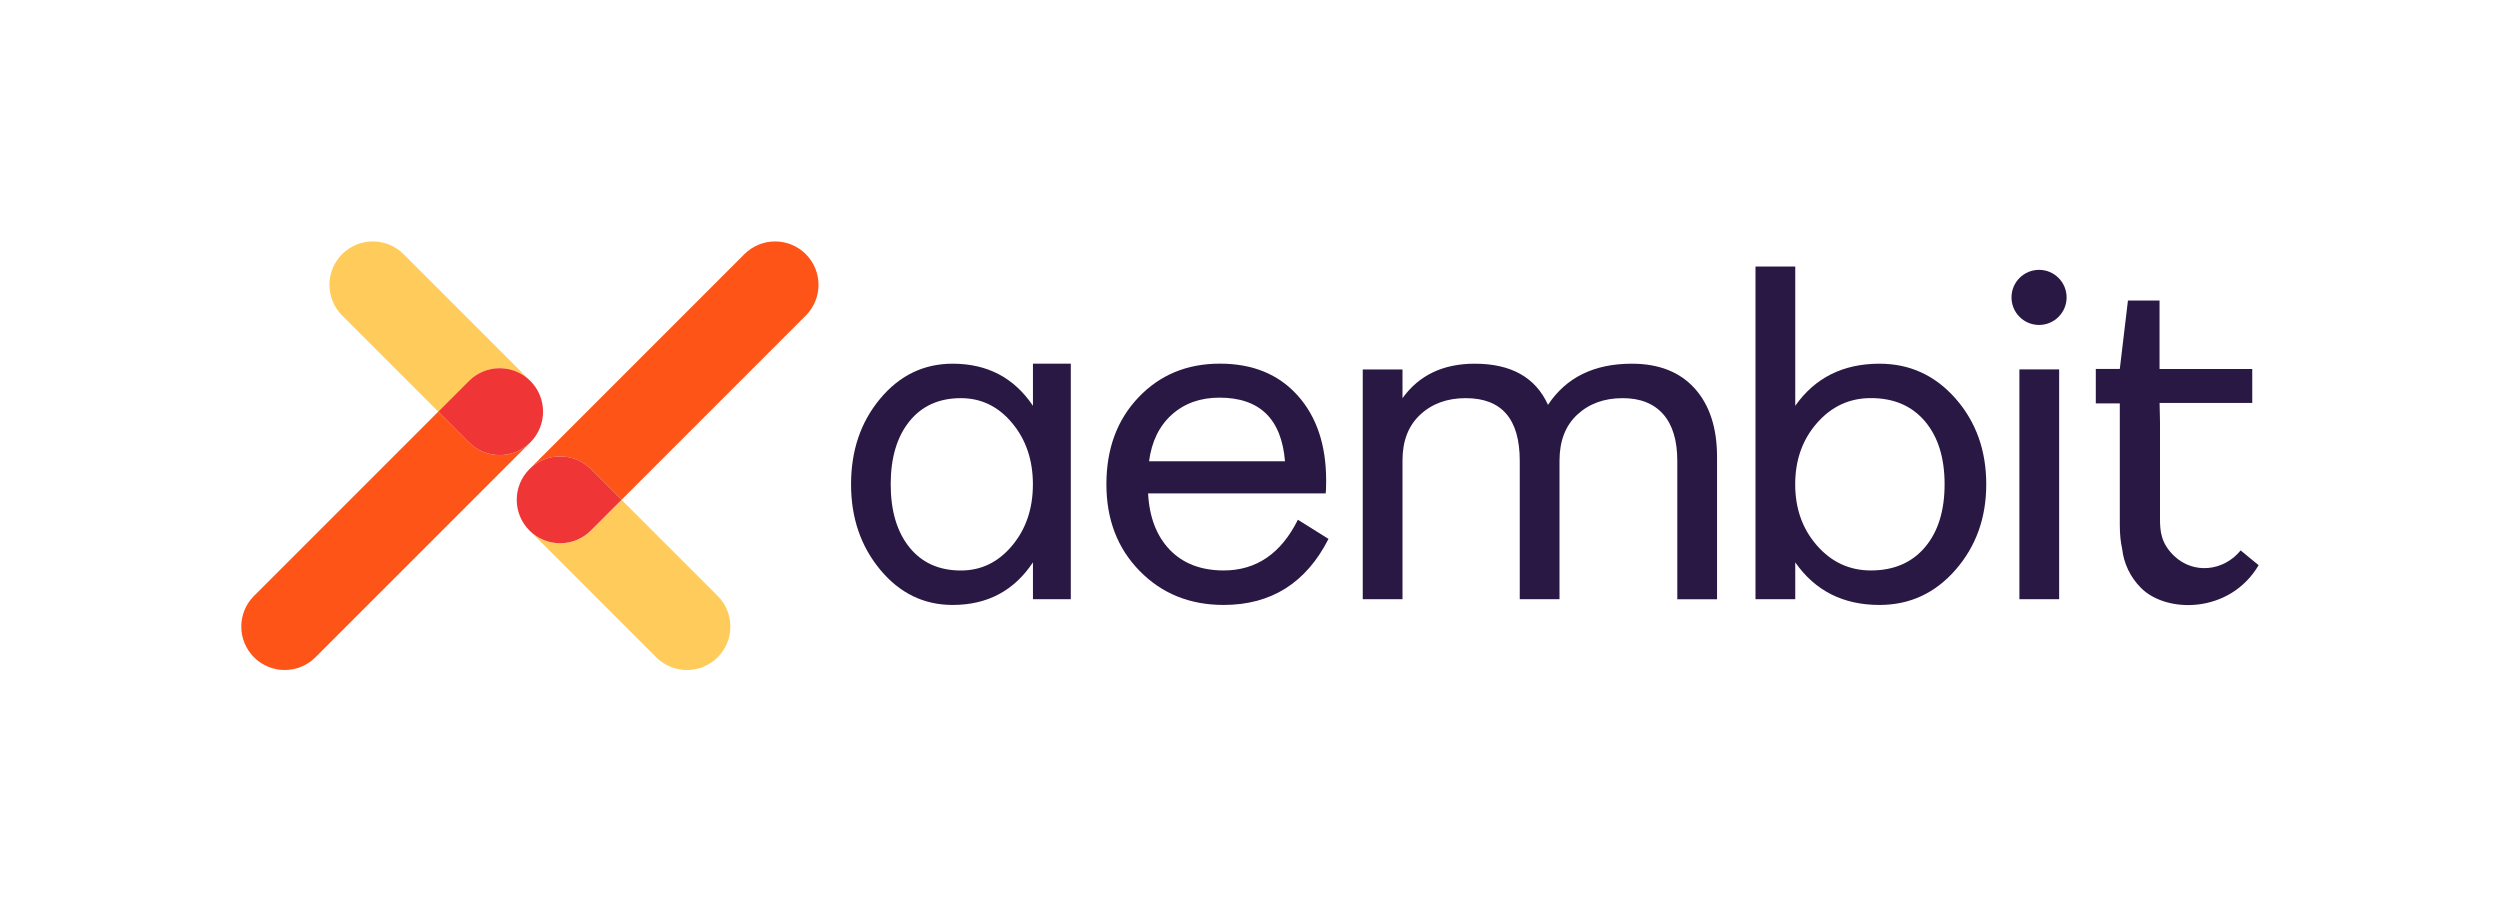<svg xmlns="http://www.w3.org/2000/svg" xmlns:xlink="http://www.w3.org/1999/xlink" id="logo" x="0px" y="0px" viewBox="0 0 500 182.26" style="enable-background:new 0 0 500 182.26;" xml:space="preserve"><style type="text/css">	.st0{fill:#FF5417;}	.st1{fill:#FFCC5B;}	.st2{fill:#EF3535;}	.st3{fill:#291843;}</style><g>	<g>		<g>			<path class="st0" d="M118.17,93.82l6.14,6.14l36.85-36.85c3.39-3.39,3.39-8.89,0-12.28c-3.39-3.39-8.89-3.39-12.28,0    l-42.99,42.99C109.28,90.43,114.77,90.43,118.17,93.82z"></path>			<path class="st1" d="M143.53,131.46c3.39-3.39,3.39-8.89,0-12.28l-19.22-19.22l-6.14,6.14c-3.39,3.39-8.89,3.39-12.28,0    l25.36,25.36C134.63,134.85,140.13,134.85,143.53,131.46z"></path>			<path class="st2" d="M118.17,106.1l6.14-6.14l-6.14-6.14c-3.39-3.39-8.89-3.39-12.28,0s-3.39,8.89,0,12.28    S114.77,109.49,118.17,106.1z"></path>		</g>		<g>			<path class="st0" d="M93.79,88.47l-6.14-6.14L50.8,119.18c-3.39,3.39-3.39,8.89,0,12.28c3.39,3.39,8.89,3.39,12.28,0l42.99-42.99    C102.68,91.86,97.18,91.86,93.79,88.47z"></path>			<path class="st1" d="M68.43,50.83c-3.39,3.39-3.39,8.89,0,12.28l19.22,19.22l6.14-6.14c3.39-3.39,8.89-3.39,12.28,0L80.71,50.83    C77.32,47.44,71.82,47.44,68.43,50.83z"></path>			<path class="st2" d="M93.79,76.19l-6.14,6.14l6.14,6.14c3.39,3.39,8.89,3.39,12.28,0s3.39-8.89,0-12.28S97.18,72.79,93.79,76.19z    "></path>		</g>	</g>	<g>		<path class="st3" d="M244.75,114.09c-4.53,0-8.12-1.37-10.77-4.11c-2.65-2.75-4.11-6.51-4.36-11.3h35.52   c0.06-0.39,0.09-1.25,0.09-2.59c0-7.08-1.9-12.75-5.7-16.99c-3.8-4.24-8.98-6.37-15.56-6.37c-6.58,0-12,2.25-16.28,6.75   c-4.28,4.5-6.41,10.29-6.41,17.38c0,7.02,2.21,12.8,6.65,17.33c4.43,4.53,10.04,6.8,16.8,6.8c9.51,0,16.5-4.41,20.97-13.21   l-6.12-3.83C256.21,110.71,251.26,114.09,244.75,114.09z M234.36,82.93c2.52-2.26,5.7-3.4,9.53-3.4c8.04,0,12.41,4.24,13.11,12.73   h-27.19C230.33,88.31,231.84,85.2,234.36,82.93z"></path>		<path class="st3" d="M326.36,72.74c-7.53,0-13.12,2.74-16.76,8.23c-2.49-5.49-7.37-8.23-14.65-8.23c-6.32,0-11.13,2.29-14.45,6.89   v-5.74h-7.95v45.95h7.95V92.07c0-3.89,1.18-6.94,3.55-9.14c2.36-2.2,5.39-3.3,9.09-3.3c7.22,0,10.81,4.18,10.81,12.54v27.67h7.95   V92.17c0-3.96,1.18-7.04,3.55-9.24s5.39-3.3,9.09-3.3c3.51,0,6.21,1.07,8.1,3.21c1.88,2.14,2.82,5.25,2.82,9.34v27.67h7.95V91.4   c0-5.81-1.48-10.37-4.45-13.69C335.99,74.4,331.79,72.74,326.36,72.74z"></path>		<path class="st3" d="M375.9,72.74c-7.28,0-12.9,2.81-16.85,8.42V53.3h-7.95v66.54h7.95v-7.37c3.96,5.68,9.58,8.52,16.85,8.52   c6.06,0,11.13-2.35,15.22-7.04c4.09-4.69,6.13-10.39,6.13-17.09c0-6.77-2.04-12.48-6.13-17.14   C387.03,75.07,381.96,72.74,375.9,72.74z M384.99,109.45c-2.62,3.09-6.23,4.64-10.82,4.64c-4.27,0-7.86-1.66-10.77-4.98   c-2.91-3.32-4.36-7.4-4.36-12.25s1.45-8.94,4.36-12.26c2.91-3.32,6.5-4.98,10.77-4.98c4.6,0,8.2,1.55,10.82,4.64   c2.62,3.1,3.93,7.29,3.93,12.59C388.92,102.16,387.61,106.36,384.99,109.45z"></path>		<polygon class="st3" points="411.83,73.88 408.62,73.88 403.88,73.88 403.88,119.84 411.83,119.84 411.83,80.78   "></polygon>		<path class="st3" d="M176.05,79.72c-3.9,4.66-5.84,10.37-5.84,17.14c0,6.7,1.94,12.4,5.84,17.09c3.89,4.69,8.72,7.04,14.49,7.04   c6.93,0,12.28-2.84,16.05-8.52v7.37h7.57v-47.1h-7.57v8.42c-3.77-5.61-9.12-8.42-16.05-8.42   C184.76,72.74,179.93,75.07,176.05,79.72z M178.14,96.86c0-5.3,1.25-9.49,3.74-12.59c2.49-3.09,5.93-4.64,10.3-4.64   c4.07,0,7.49,1.66,10.25,4.98c2.77,3.32,4.15,7.41,4.15,12.26s-1.38,8.94-4.15,12.25c-2.77,3.32-6.19,4.98-10.25,4.98   c-4.38,0-7.81-1.55-10.3-4.64C179.39,106.36,178.14,102.16,178.14,96.86z"></path>		<circle class="st3" cx="407.81" cy="59.48" r="5.51"></circle>		<path class="st3" d="M448.13,110.08c-3.4,4.19-9.43,4.81-13.31,1.1c-2.6-2.49-2.82-4.91-2.82-7.4v-0.73v-6.04V84.43l-0.08-3.74   l0-0.1h18.53V73.8h-18.54V60.1h-6.32l-1.63,13.69h-4.8v6.89h4.8v24.21c0,1.91,0.16,3.54,0.48,4.93c0.3,2.75,1.55,5.56,3.77,7.78   c5.12,5.12,17.76,5.16,23.52-4.56C450.68,112.15,449.35,111.13,448.13,110.08z"></path>	</g></g></svg>
